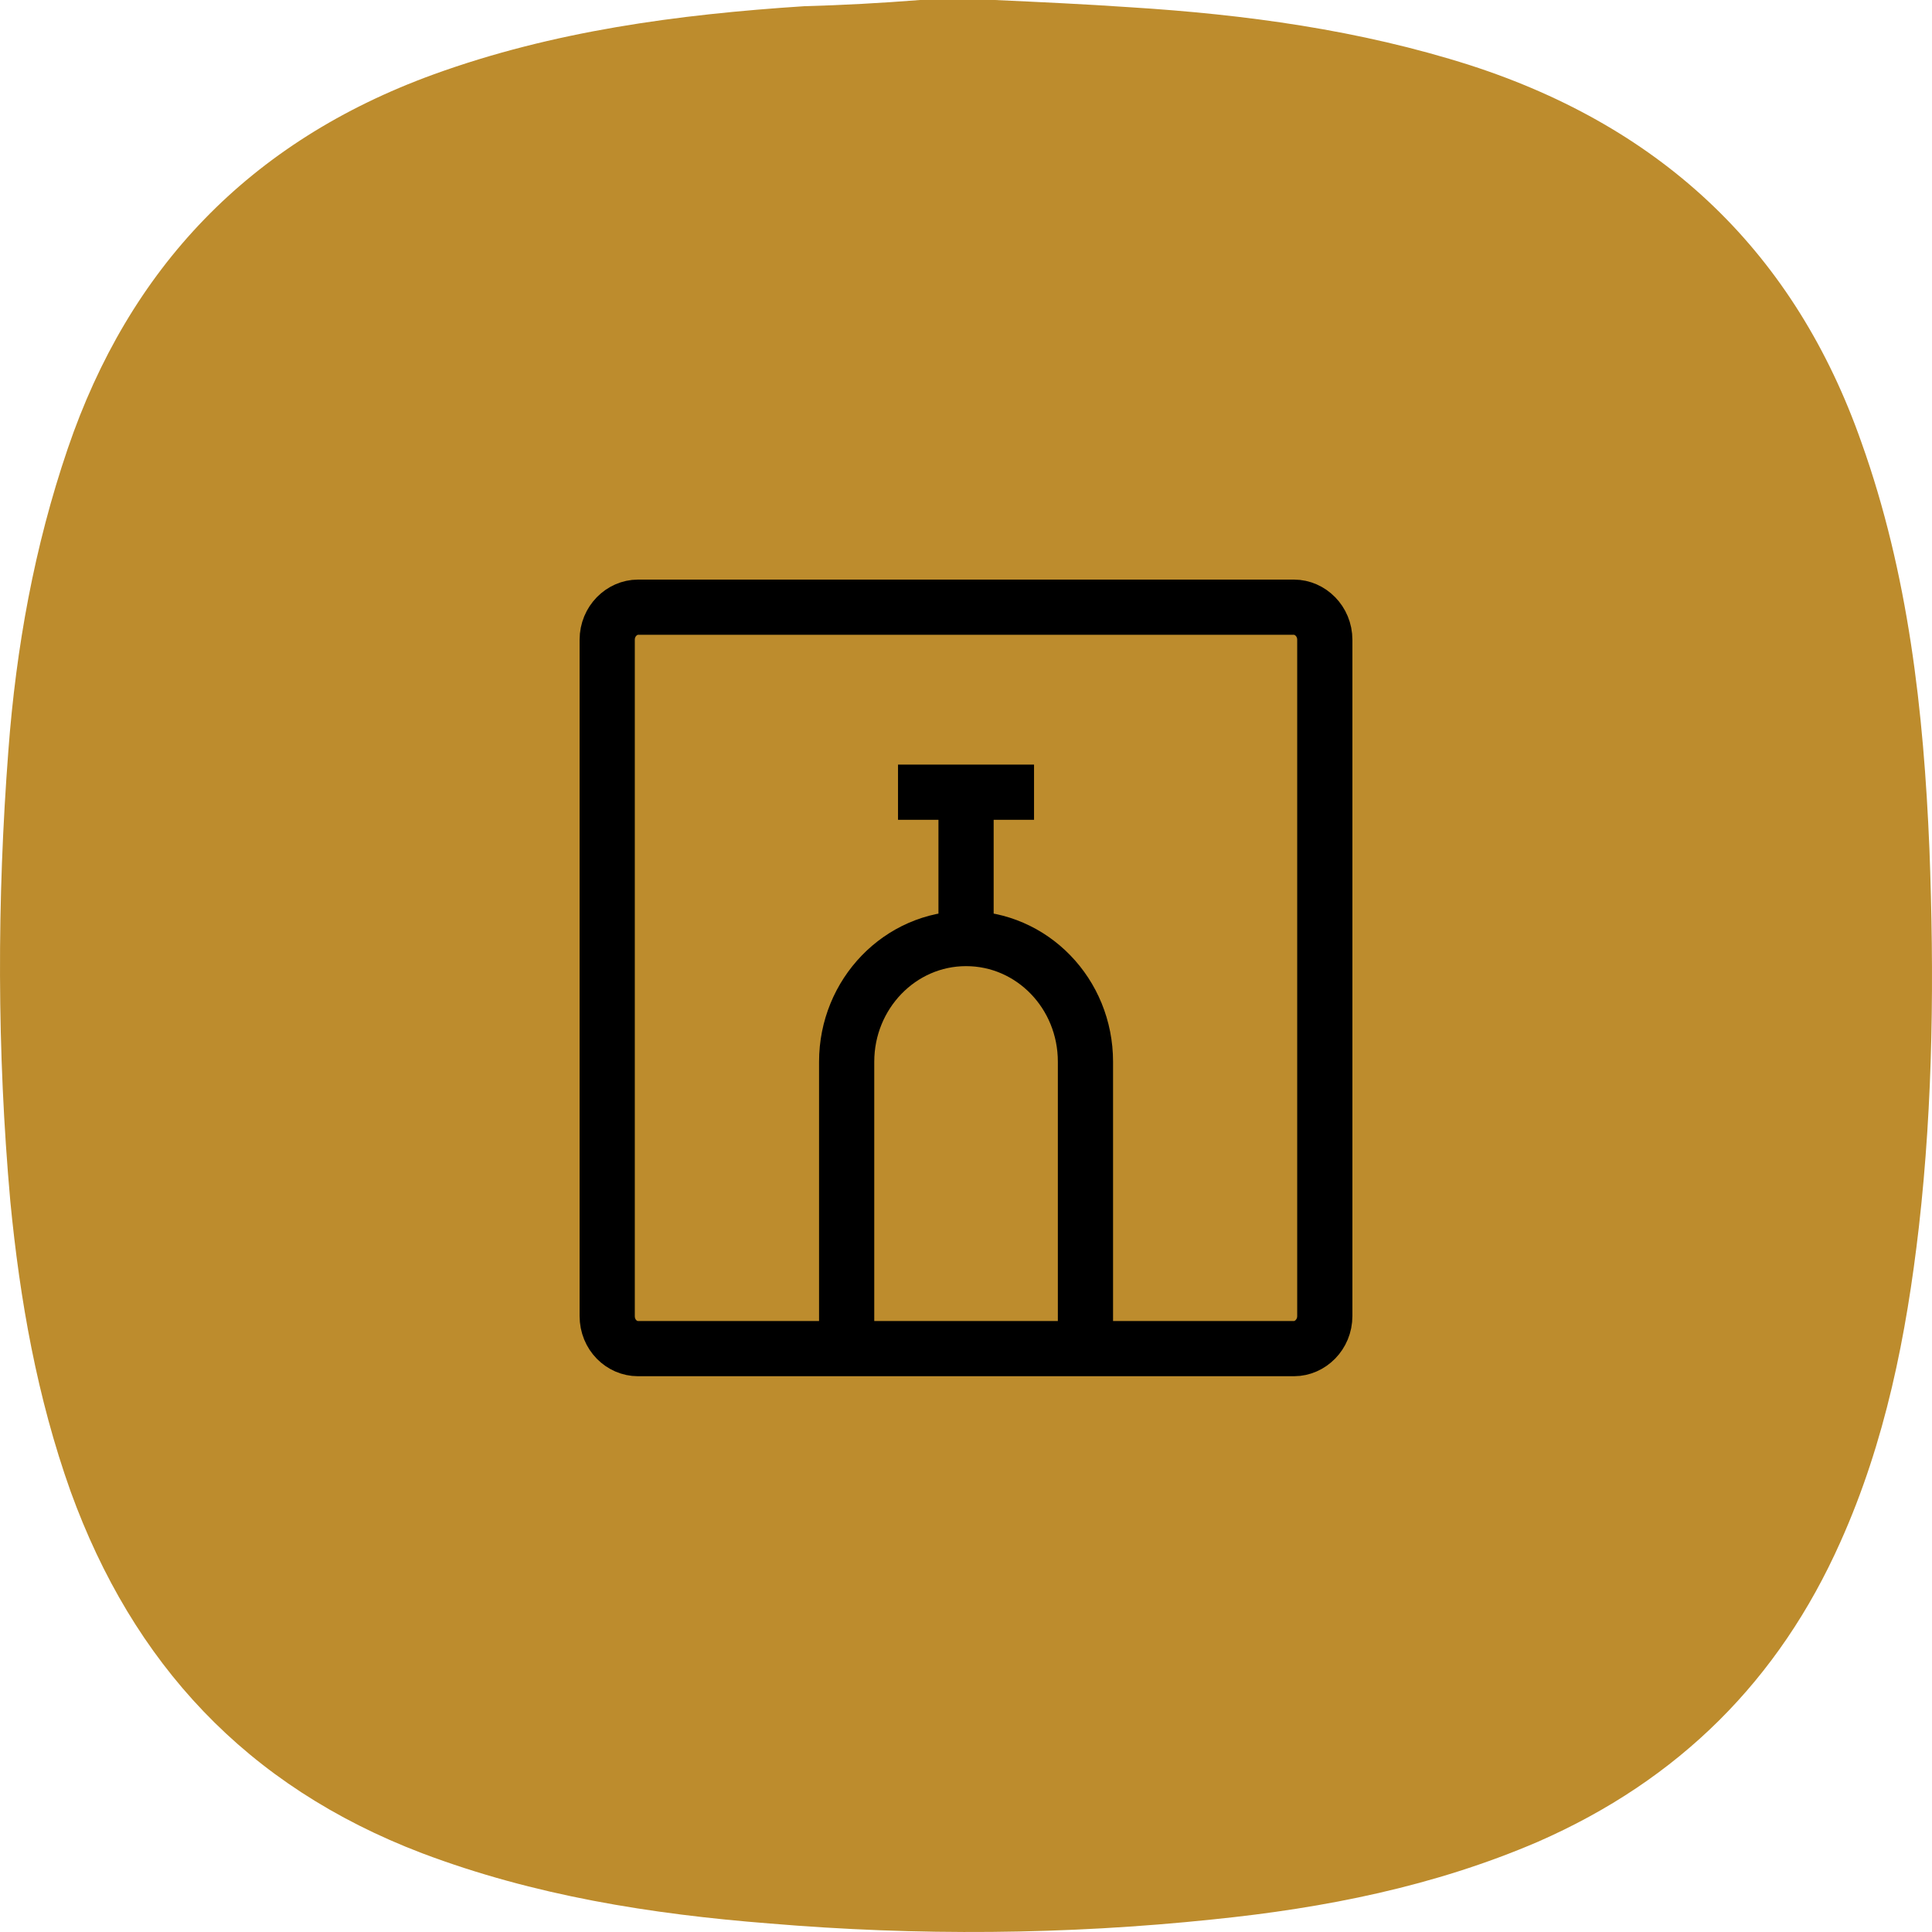 <?xml version="1.0" encoding="UTF-8"?>
<svg xmlns="http://www.w3.org/2000/svg" width="70" height="70" viewBox="0 0 70 70" fill="none">
  <path d="M33.336 0C34.238 0 35.14 0 36.042 0C37.673 0.075 39.303 0.15 40.934 0.262C45.133 0.524 49.261 1.086 53.252 2.359C60.33 4.644 65.049 9.212 67.443 16.028C69.143 20.784 69.698 25.765 69.906 30.746C70.08 35.314 70.045 39.883 69.525 44.452C69.073 48.384 68.31 52.241 66.679 55.874C64.459 60.855 60.85 64.487 55.715 66.734C51.968 68.344 48.012 69.131 43.953 69.543C38.609 70.104 33.231 70.142 27.888 69.692C23.586 69.355 19.353 68.681 15.293 67.146C8.909 64.712 4.815 60.255 2.559 54.039C1.345 50.631 0.72 47.111 0.373 43.516C-0.112 38.086 -0.112 32.618 0.304 27.188C0.582 23.48 1.241 19.811 2.455 16.253C4.676 9.737 9.013 5.13 15.71 2.696C20.047 1.123 24.557 0.524 29.137 0.225C30.525 0.187 31.913 0.112 33.336 0Z" fill="#BD8C2D"></path>
  <path d="M23.114 22H46.886C47.466 22 48 22.505 48 23.181V47.681C48 48.358 47.466 48.863 46.886 48.863H23.114C22.529 48.863 22 48.368 22 47.681V23.181C22 22.505 22.534 22 23.114 22Z" stroke="black" stroke-width="2"></path>
  <path d="M30.676 48.624V38.469C30.676 36.013 32.608 34.005 35.002 34.005C37.396 34.005 39.328 35.998 39.328 38.469V48.624" stroke="black" stroke-width="2"></path>
  <path d="M35.002 33.947V29.107" stroke="black" stroke-width="2"></path>
  <path d="M37.465 28.703H32.537" stroke="black" stroke-width="2"></path>
</svg>
